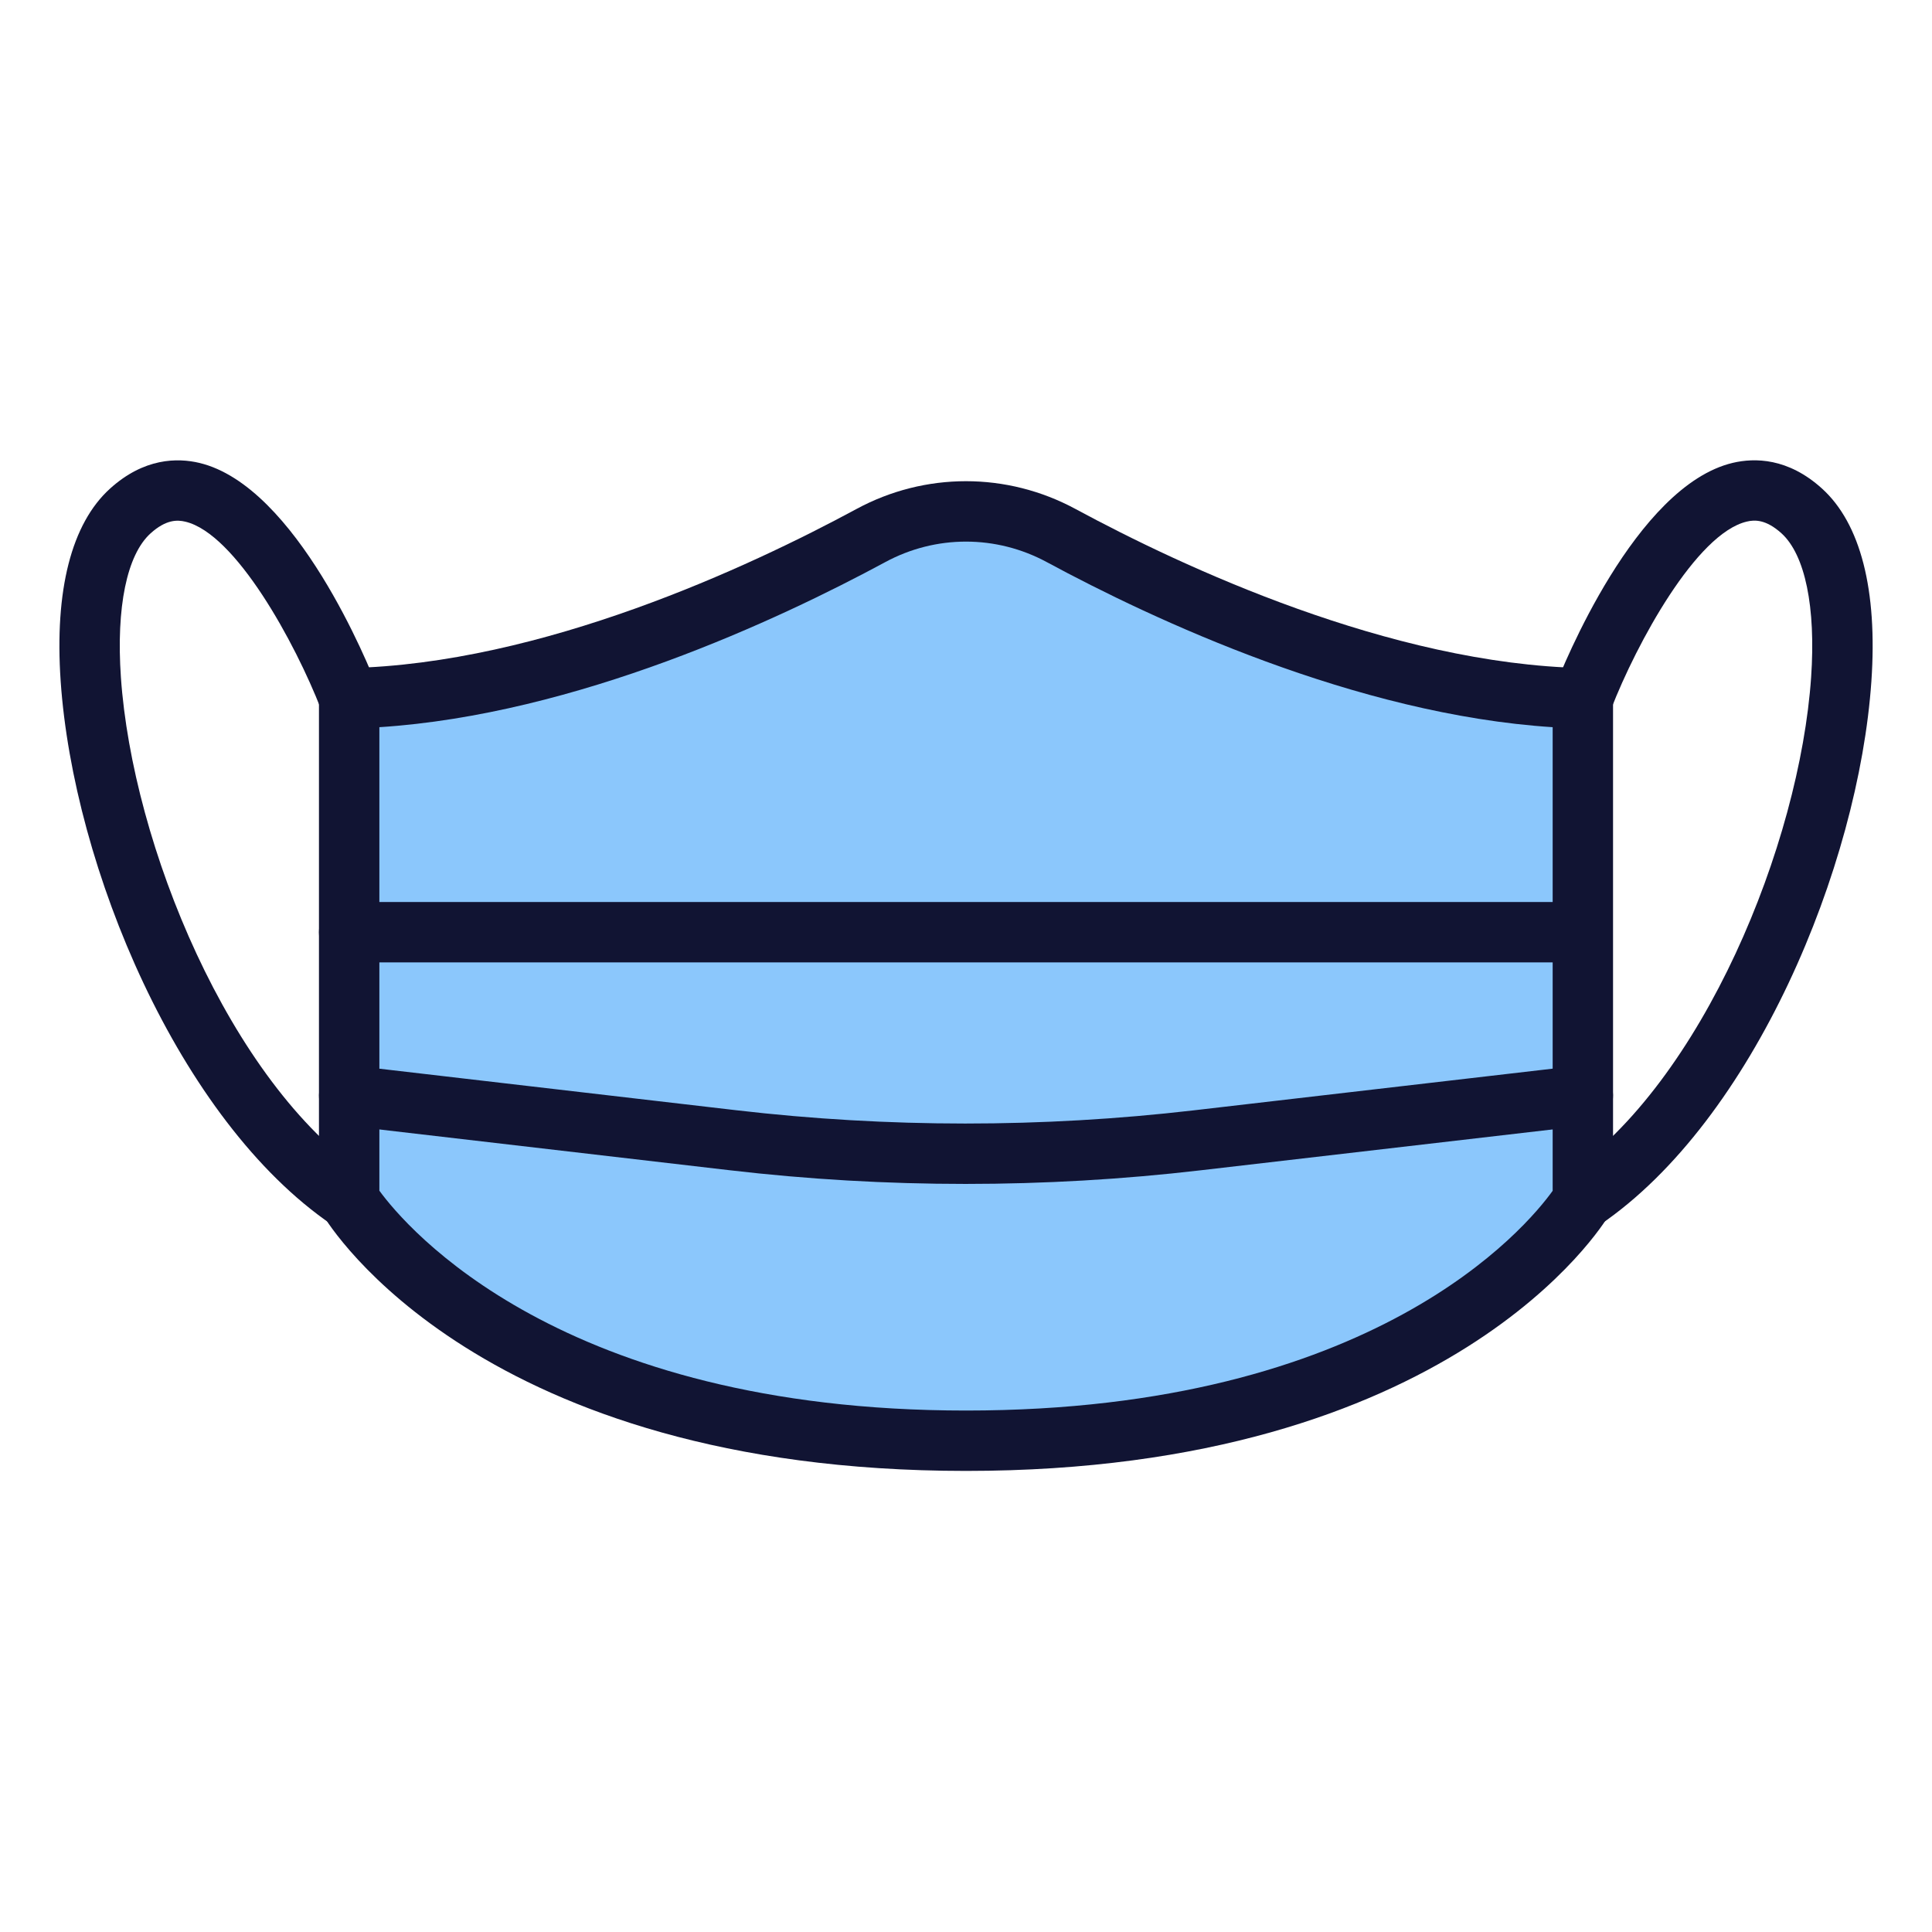 <svg height="512" viewBox="0 0 64 64" width="512" xmlns="http://www.w3.org/2000/svg"><g id="Image"><g><g><path d="m52.434 36.292v3.458s-4.744 7.975-20.434 7.975c-15.692 0-20.434-7.975-20.434-7.975v-3.458l12.715 1.481c5.108.595 10.268.597 15.374.003z" fill="#8bc7fc"/></g><g><path d="m52.434 30.881v5.411l-12.779 1.484c-5.106.594-10.266.592-15.374-.003l-12.715-1.481v-5.411h40.805z" fill="#8bc7fc"/></g><g><path d="m52.434 23.131v7.75h-.063-40.805v-7.75c6.511-.137 13.394-3.29 17.277-5.388 1.969-1.066 4.342-1.066 6.313 0 3.884 2.098 10.765 5.251 17.278 5.388z" fill="#8bc7fc"/></g><g><path d="m32 48.726c-16.076 0-21.088-8.119-21.293-8.464-.092-.155-.141-.332-.141-.511v-16.62c0-.544.435-.988.979-1 6.402-.135 13.288-3.358 16.823-5.268 2.274-1.231 4.989-1.23 7.264 0 3.534 1.909 10.421 5.133 16.823 5.268.544.012.979.456.979 1v16.619c0 .18-.049.356-.141.511-.205.346-5.219 8.465-21.293 8.465zm-19.434-9.284c.882 1.208 5.992 7.284 19.434 7.284 13.529 0 18.565-6.071 19.434-7.279v-15.358c-6.524-.42-13.235-3.566-16.753-5.466-1.678-.908-3.683-.909-5.36 0-3.519 1.9-10.229 5.046-16.754 5.466v15.353zm-1 .308h.01z" fill="#111433"/></g><g><path d="m11.565 40.75c-.194 0-.39-.056-.562-.173-5.092-3.468-8.572-11.878-8.993-18.006-.208-3.022.358-5.23 1.637-6.387 1.124-1.016 2.229-1.022 2.955-.85 3.226.766 5.633 6.756 5.896 7.437.2.515-.056 1.093-.57 1.293-.513.2-1.094-.055-1.294-.57-.853-2.192-2.826-5.818-4.495-6.213-.266-.063-.638-.076-1.151.387-.785.709-1.143 2.447-.983 4.767.38 5.529 3.595 13.406 8.125 16.49.457.311.574.933.264 1.39-.194.282-.509.435-.829.435z" fill="#111433"/></g><g><path d="m52.435 40.75c-.32 0-.634-.153-.827-.437-.312-.457-.193-1.079.264-1.39 4.529-3.084 7.744-10.961 8.124-16.491.159-2.319-.199-4.056-.983-4.766-.514-.464-.888-.451-1.151-.387-1.669.396-3.643 4.021-4.494 6.213-.2.515-.781.769-1.294.57-.516-.2-.771-.779-.571-1.293.264-.681 2.671-6.67 5.896-7.436.727-.172 1.832-.167 2.955.849 1.279 1.157 1.846 3.365 1.638 6.387-.421 6.128-3.9 14.539-8.994 18.007-.174.118-.37.174-.563.174z" fill="#111433"/></g><g><path d="m52.371 31.881h-40.805c-.552 0-1-.448-1-1s.448-1 1-1h40.805c.553 0 1 .448 1 1s-.447 1-1 1z" fill="#111433"/></g><g><path d="m31.986 39.219c-2.612 0-5.226-.151-7.821-.454l-12.714-1.48c-.548-.064-.941-.56-.877-1.109.063-.549.561-.942 1.109-.877l12.714 1.48c5.025.585 10.12.586 15.144.003l12.778-1.484c.556-.065 1.046.329 1.108.878.063.548-.329 1.045-.878 1.108l-12.778 1.484c-2.582.301-5.183.451-7.785.451z" fill="#111433"/></g></g></g></svg>